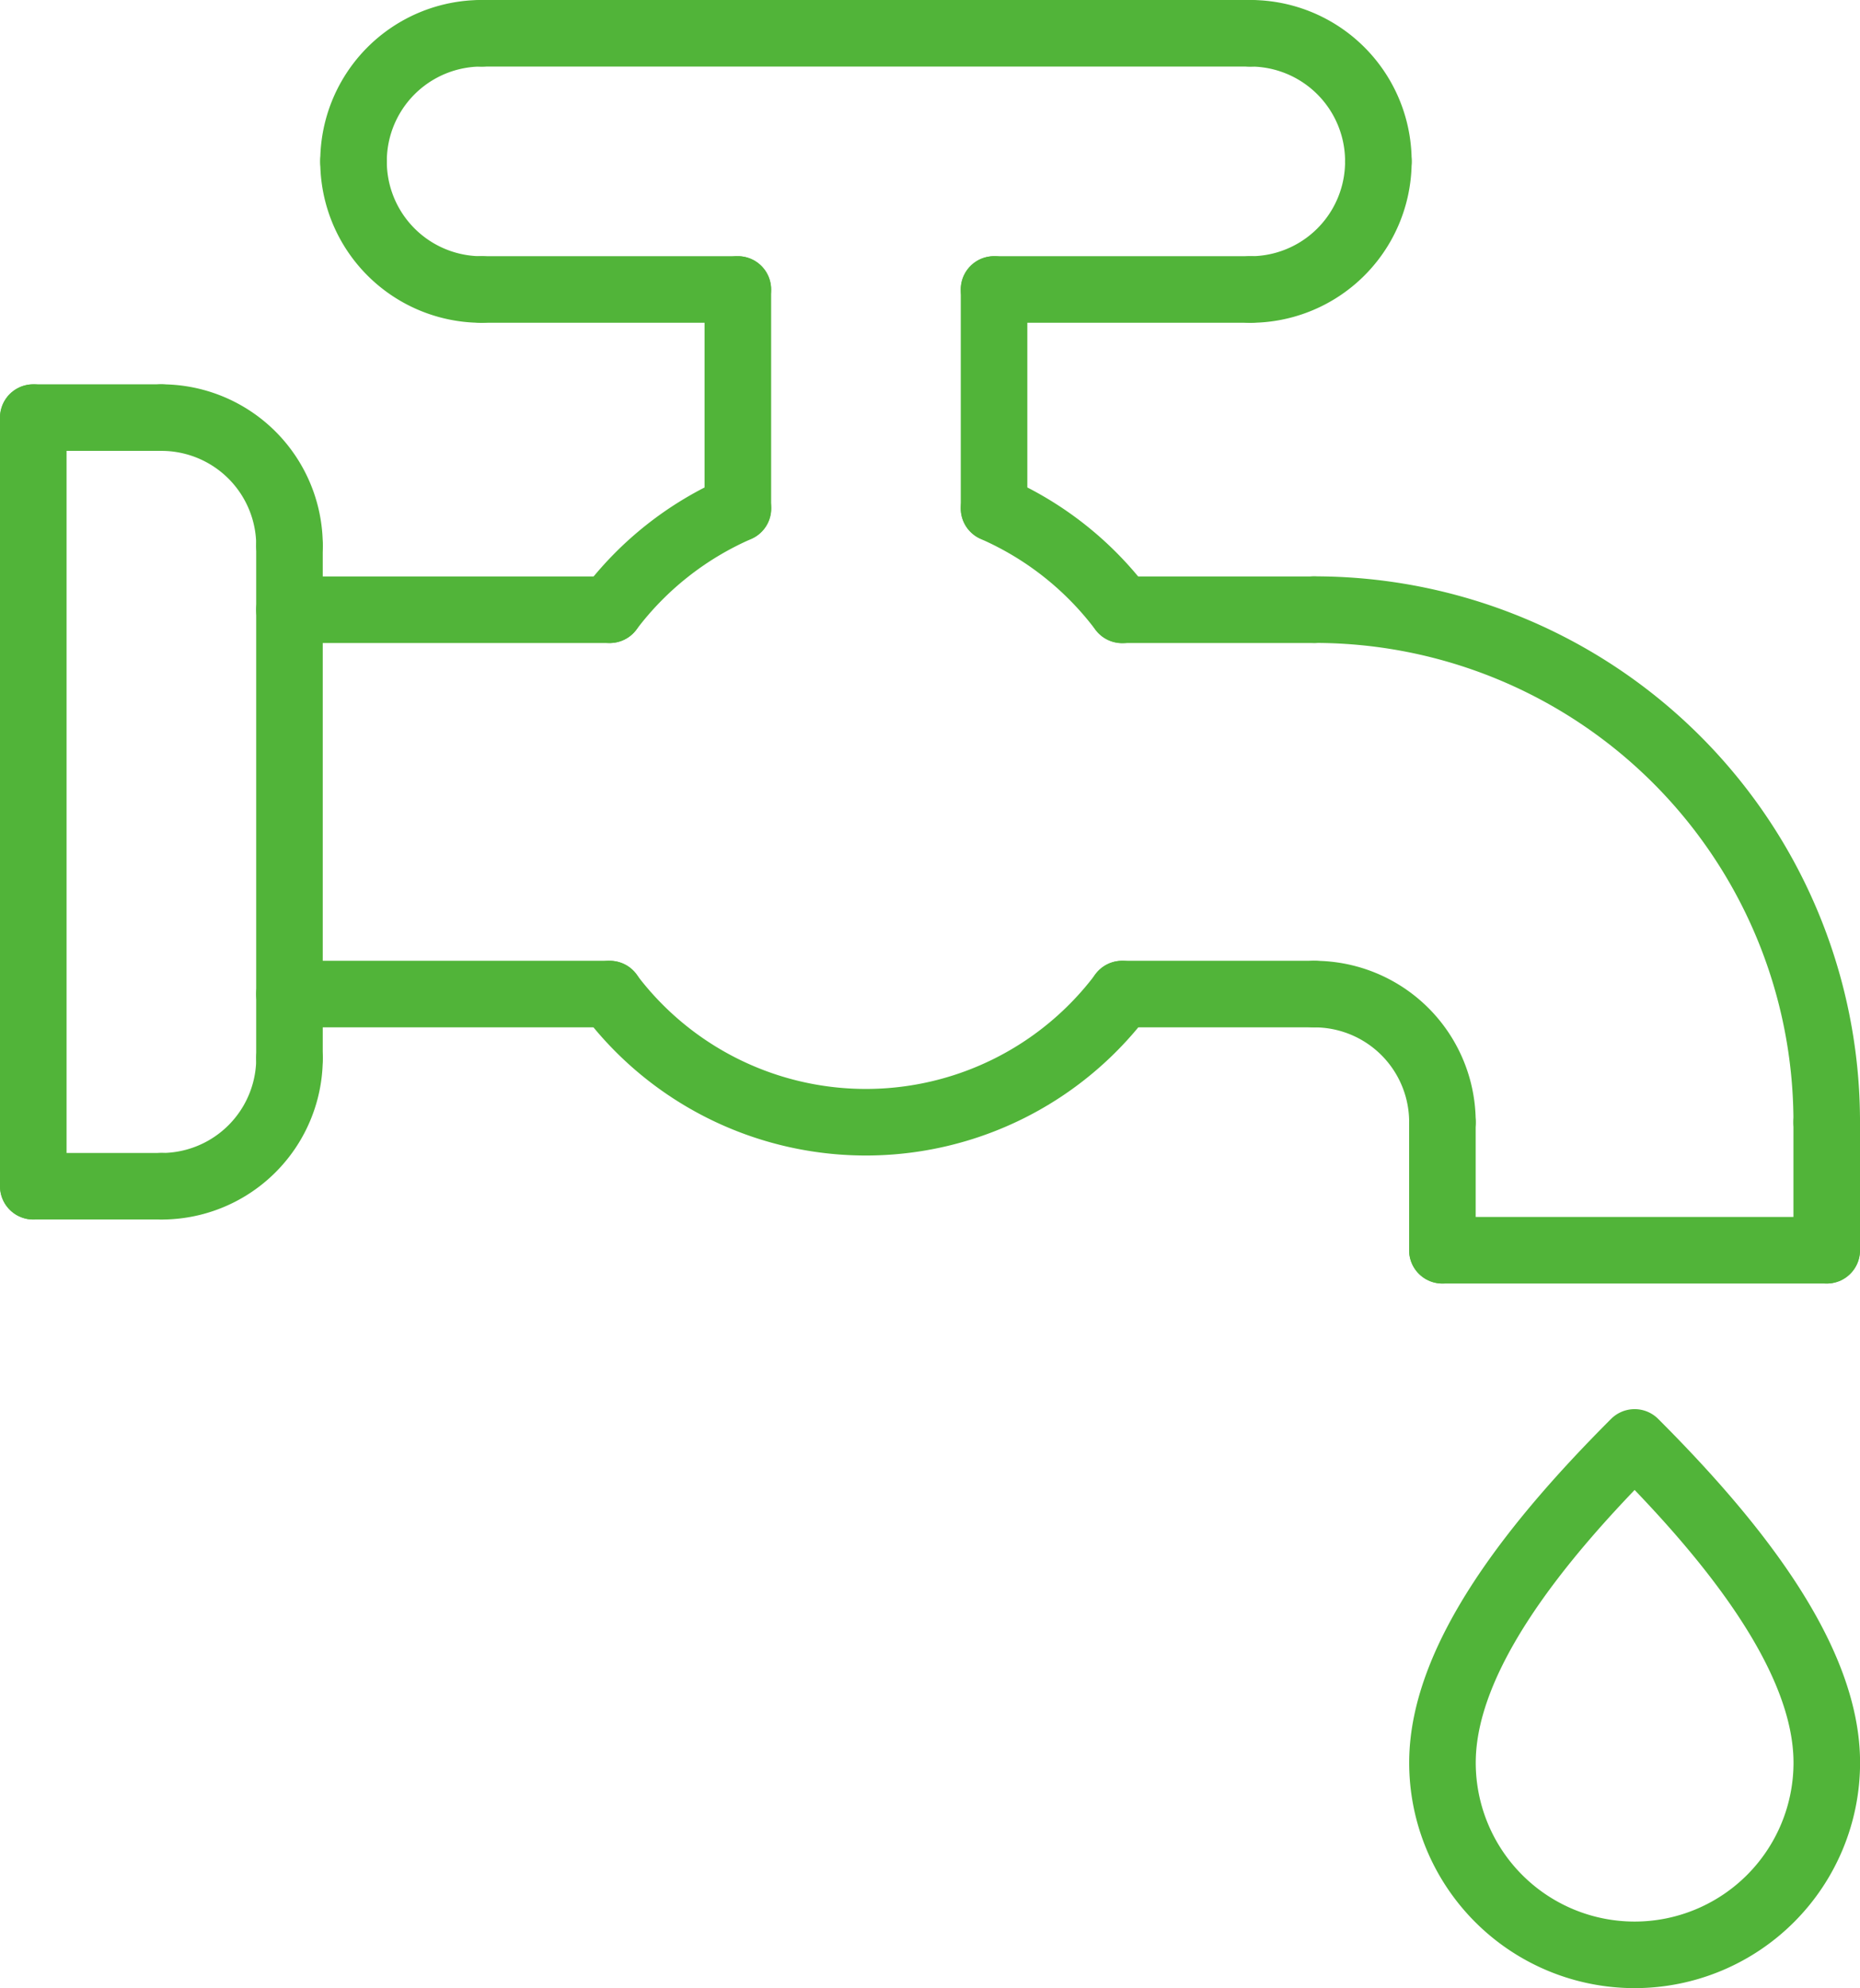 <svg xmlns="http://www.w3.org/2000/svg" width="55.889" height="59.738" viewBox="0 0 55.889 59.738"><g id="sanitario-griferia-reformas-logrono" transform="translate(-1.015 -1.015)"><g id="Grupo_716" data-name="Grupo 716" transform="translate(2.015 2.015)"><path id="Trazado_3578" data-name="Trazado 3578" d="M103.147,141.756a9.625,9.625,0,0,1-15.4,0" transform="translate(-70.429 -112.886)" fill="none" stroke="#51b439" stroke-linecap="round" stroke-linejoin="round" stroke-width="2"></path><line id="L&#xED;nea_30" data-name="L&#xED;nea 30" x1="5.774" transform="translate(32.718 17.321)" fill="none" stroke="#51b439" stroke-linecap="round" stroke-linejoin="round" stroke-width="2"></line><line id="L&#xED;nea_31" data-name="L&#xED;nea 31" x1="5.776" transform="translate(32.716 28.869)" fill="none" stroke="#51b439" stroke-linecap="round" stroke-linejoin="round" stroke-width="2"></line><path id="Trazado_3579" data-name="Trazado 3579" d="M190.6,145.6a3.847,3.847,0,0,0-3.849-3.849" transform="translate(-148.258 -112.881)" fill="none" stroke="#51b439" stroke-linecap="round" stroke-linejoin="round" stroke-width="2"></path><path id="Trazado_3580" data-name="Trazado 3580" d="M202.147,103.147a15.388,15.388,0,0,0-15.4-15.4" transform="translate(-148.258 -70.429)" fill="none" stroke="#51b439" stroke-linecap="round" stroke-linejoin="round" stroke-width="2"></path><line id="L&#xED;nea_32" data-name="L&#xED;nea 32" y2="3.849" transform="translate(42.341 32.718)" fill="none" stroke="#51b439" stroke-linecap="round" stroke-linejoin="round" stroke-width="2"></line><line id="L&#xED;nea_33" data-name="L&#xED;nea 33" y2="3.849" transform="translate(53.889 32.718)" fill="none" stroke="#51b439" stroke-linecap="round" stroke-linejoin="round" stroke-width="2"></line><line id="L&#xED;nea_34" data-name="L&#xED;nea 34" x2="11.548" transform="translate(42.341 36.567)" fill="none" stroke="#51b439" stroke-linecap="round" stroke-linejoin="round" stroke-width="2"></line><line id="L&#xED;nea_35" data-name="L&#xED;nea 35" x1="9.625" transform="translate(7.698 28.869)" fill="none" stroke="#51b439" stroke-linecap="round" stroke-linejoin="round" stroke-width="2"></line><line id="L&#xED;nea_36" data-name="L&#xED;nea 36" x1="9.622" transform="translate(7.698 17.321)" fill="none" stroke="#51b439" stroke-linecap="round" stroke-linejoin="round" stroke-width="2"></line><line id="L&#xED;nea_37" data-name="L&#xED;nea 37" y2="15.397" transform="translate(7.698 15.397)" fill="none" stroke="#51b439" stroke-linecap="round" stroke-linejoin="round" stroke-width="2"></line><line id="L&#xED;nea_38" data-name="L&#xED;nea 38" y2="6.576" transform="translate(21.171 7.698)" fill="none" stroke="#51b439" stroke-linecap="round" stroke-linejoin="round" stroke-width="2"></line><line id="L&#xED;nea_39" data-name="L&#xED;nea 39" y2="6.575" transform="translate(28.869 7.698)" fill="none" stroke="#51b439" stroke-linecap="round" stroke-linejoin="round" stroke-width="2"></line><path id="Trazado_3581" data-name="Trazado 3581" d="M216.3,214.373c0-3.189-2.887-6.736-5.774-9.623-2.887,2.887-5.774,6.434-5.774,9.623a5.774,5.774,0,0,0,11.548,0Z" transform="translate(-162.409 -162.409)" fill="none" stroke="#51b439" stroke-linecap="round" stroke-linejoin="round" stroke-width="2"></path><path id="Trazado_3582" data-name="Trazado 3582" d="M141.751,73.5a9.658,9.658,0,0,1,3.849,3.048" transform="translate(-112.882 -59.222)" fill="none" stroke="#51b439" stroke-linecap="round" stroke-linejoin="round" stroke-width="2"></path><path id="Trazado_3583" data-name="Trazado 3583" d="M87.747,76.543A9.658,9.658,0,0,1,91.6,73.5" transform="translate(-70.426 -59.222)" fill="none" stroke="#51b439" stroke-linecap="round" stroke-linejoin="round" stroke-width="2"></path><path id="Trazado_3584" data-name="Trazado 3584" d="M51.75,10.6A3.847,3.847,0,0,1,55.6,6.75" transform="translate(-42.127 -6.75)" fill="none" stroke="#51b439" stroke-linecap="round" stroke-linejoin="round" stroke-width="2"></path><path id="Trazado_3585" data-name="Trazado 3585" d="M51.75,24.75A3.847,3.847,0,0,0,55.6,28.6" transform="translate(-42.127 -20.901)" fill="none" stroke="#51b439" stroke-linecap="round" stroke-linejoin="round" stroke-width="2"></path><path id="Trazado_3586" data-name="Trazado 3586" d="M181.6,10.6A3.847,3.847,0,0,0,177.75,6.75" transform="translate(-141.183 -6.75)" fill="none" stroke="#51b439" stroke-linecap="round" stroke-linejoin="round" stroke-width="2"></path><path id="Trazado_3587" data-name="Trazado 3587" d="M181.6,24.75A3.847,3.847,0,0,1,177.75,28.6" transform="translate(-141.183 -20.901)" fill="none" stroke="#51b439" stroke-linecap="round" stroke-linejoin="round" stroke-width="2"></path><line id="L&#xED;nea_40" data-name="L&#xED;nea 40" x2="7.698" transform="translate(13.472 7.698)" fill="none" stroke="#51b439" stroke-linecap="round" stroke-linejoin="round" stroke-width="2"></line><line id="L&#xED;nea_41" data-name="L&#xED;nea 41" x1="23.095" transform="translate(13.472)" fill="none" stroke="#51b439" stroke-linecap="round" stroke-linejoin="round" stroke-width="2"></line><line id="L&#xED;nea_42" data-name="L&#xED;nea 42" x1="7.698" transform="translate(28.869 7.698)" fill="none" stroke="#51b439" stroke-linecap="round" stroke-linejoin="round" stroke-width="2"></line><path id="Trazado_3588" data-name="Trazado 3588" d="M28.6,64.6A3.847,3.847,0,0,0,24.75,60.75" transform="translate(-20.901 -49.202)" fill="none" stroke="#51b439" stroke-linecap="round" stroke-linejoin="round" stroke-width="2"></path><path id="Trazado_3589" data-name="Trazado 3589" d="M28.6,150.75A3.847,3.847,0,0,1,24.75,154.6" transform="translate(-20.901 -119.956)" fill="none" stroke="#51b439" stroke-linecap="round" stroke-linejoin="round" stroke-width="2"></path><line id="L&#xED;nea_43" data-name="L&#xED;nea 43" x1="3.849" transform="translate(0 11.548)" fill="none" stroke="#51b439" stroke-linecap="round" stroke-linejoin="round" stroke-width="2"></line><line id="L&#xED;nea_44" data-name="L&#xED;nea 44" x1="3.849" transform="translate(0 34.643)" fill="none" stroke="#51b439" stroke-linecap="round" stroke-linejoin="round" stroke-width="2"></line><line id="L&#xED;nea_45" data-name="L&#xED;nea 45" y2="23.095" transform="translate(0 11.548)" fill="none" stroke="#51b439" stroke-linecap="round" stroke-linejoin="round" stroke-width="2"></line></g></g></svg>